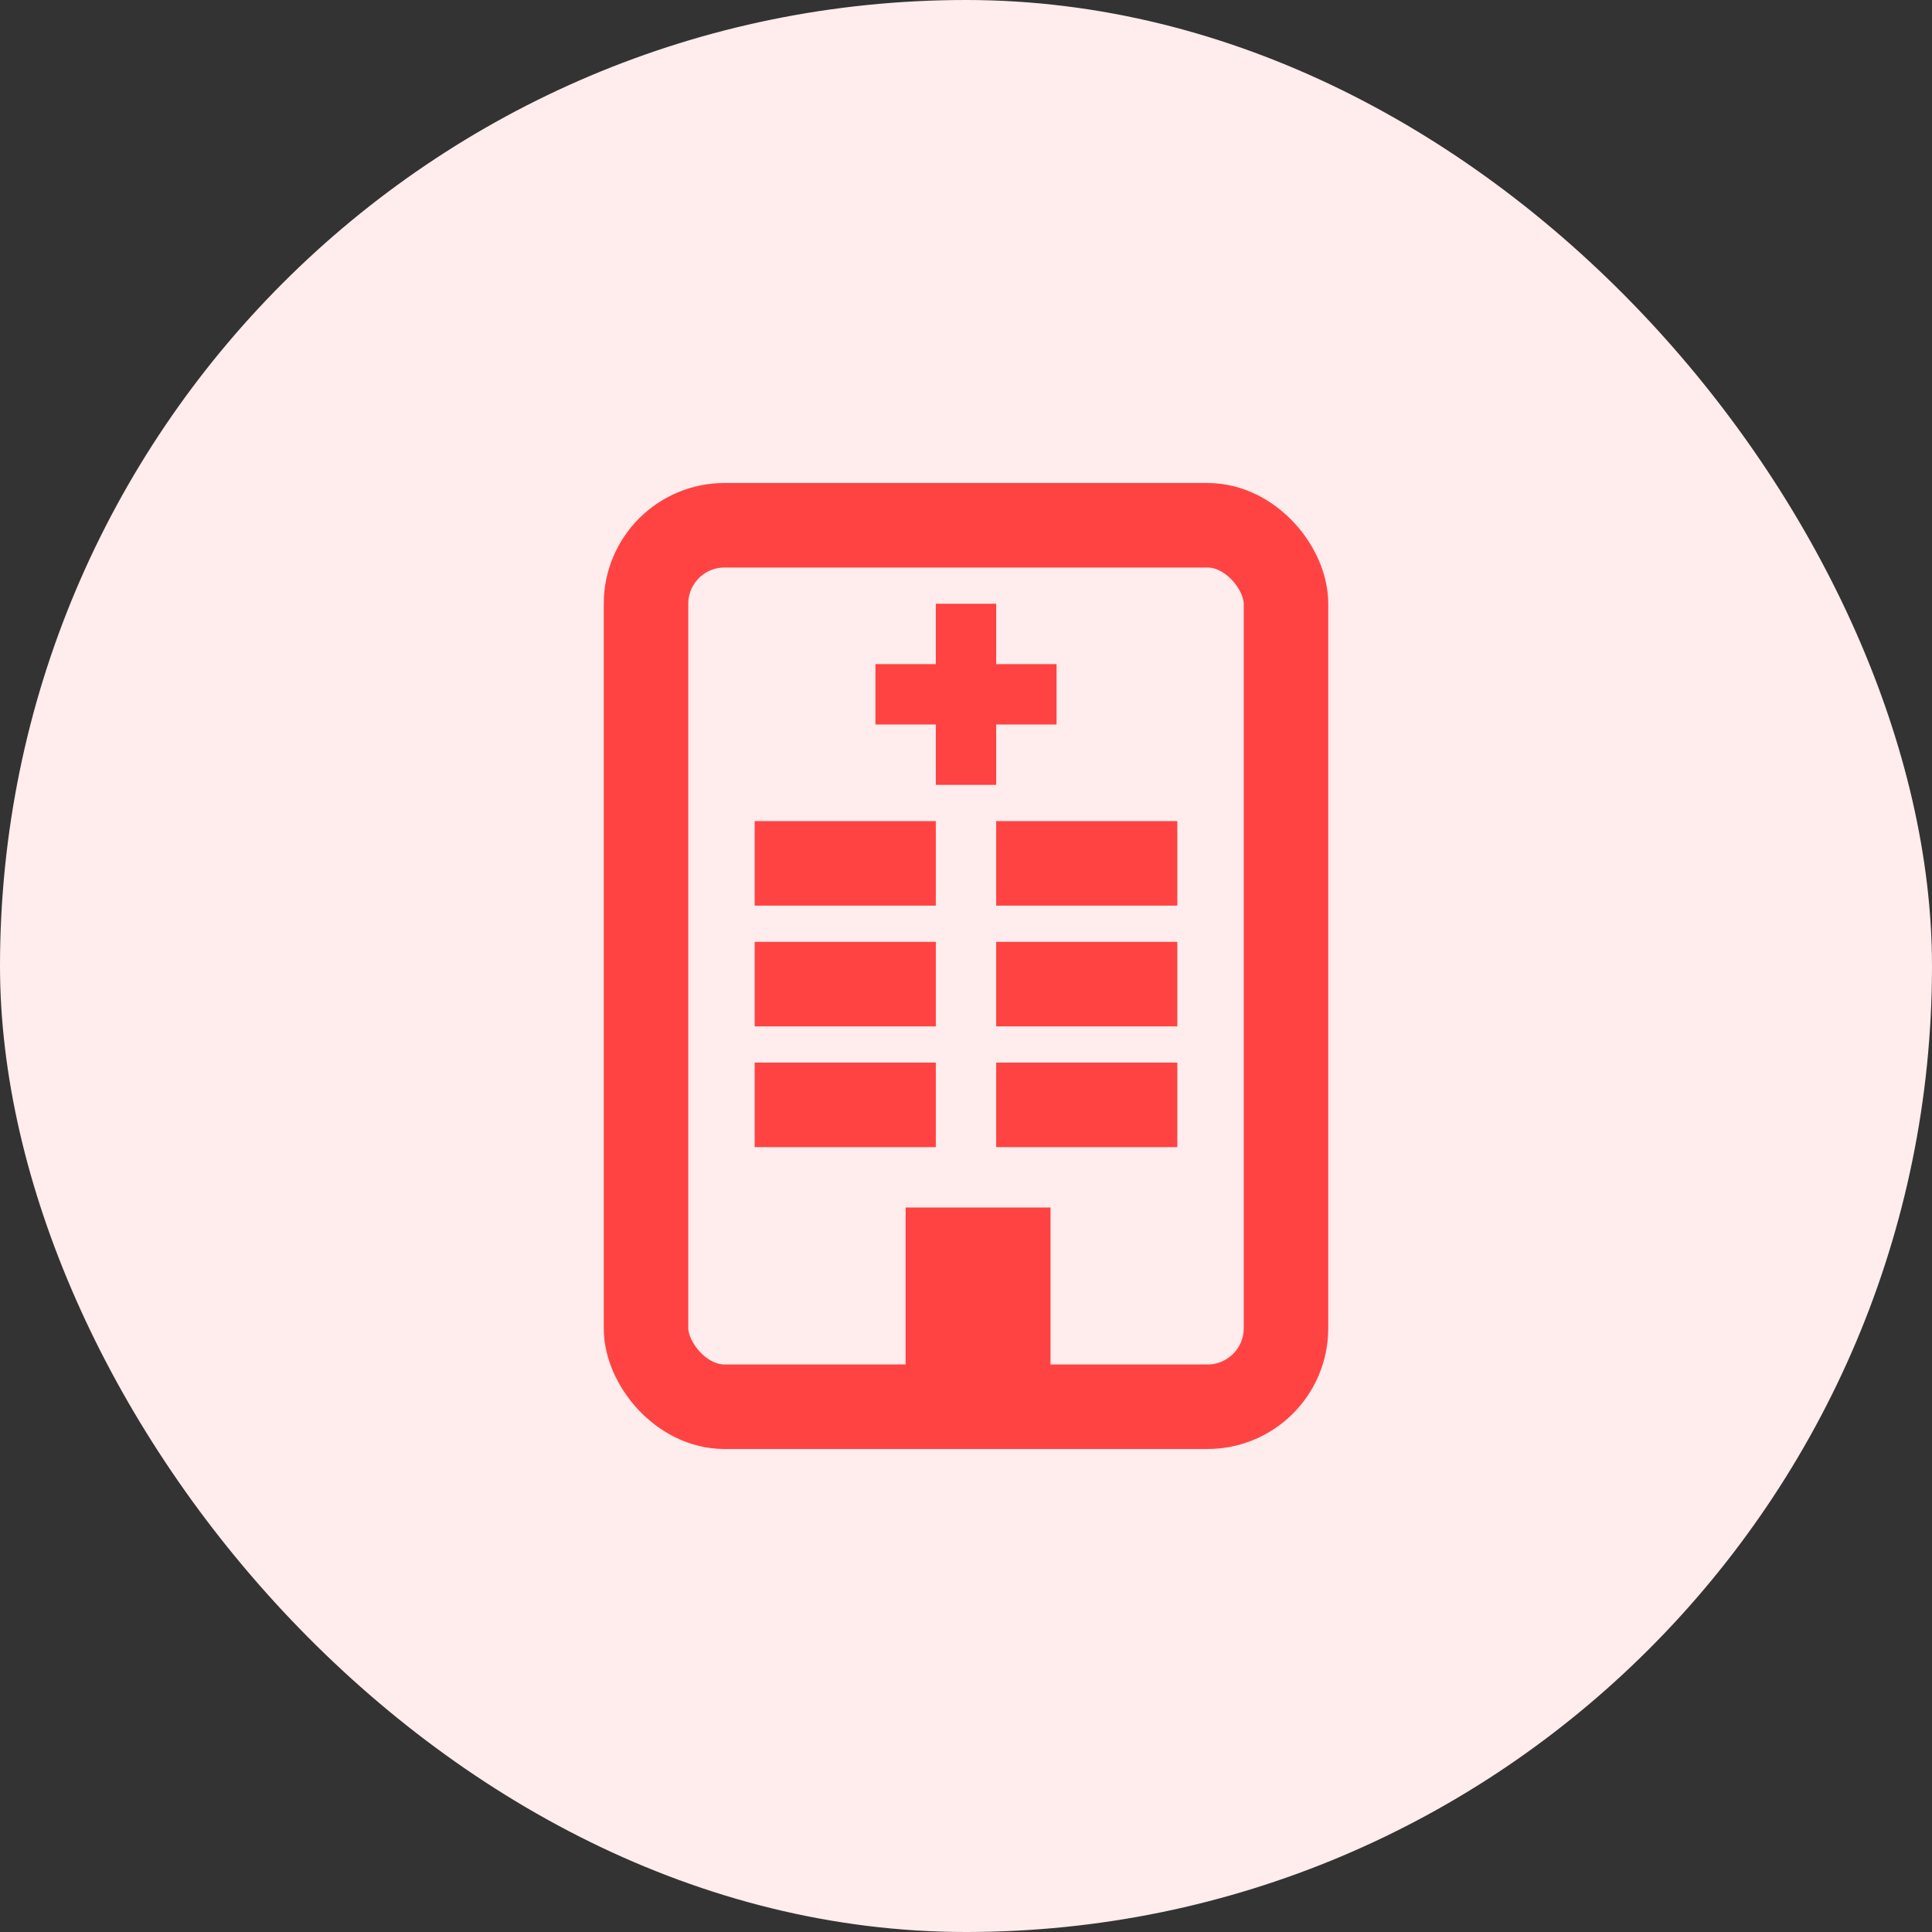 <svg width="32" height="32" viewBox="0 0 32 32" fill="none" xmlns="http://www.w3.org/2000/svg">
<rect x="0" y="0" width="32" height="32" fill="#333333" stroke="none"/>
<rect width="32" height="32" rx="16" fill="#FFECEC"/>
<rect x="10.7" y="8.7" width="10.6" height="14.6" rx="1.3" stroke="#FF4343" stroke-width="1.4"/>
<line x1="12.5" y1="14.3" x2="15.5" y2="14.3" stroke="#FF4343" stroke-width="1.4"/>
<line x1="12.5" y1="16.3" x2="15.5" y2="16.3" stroke="#FF4343" stroke-width="1.4"/>
<line x1="12.5" y1="18.3" x2="15.5" y2="18.3" stroke="#FF4343" stroke-width="1.4"/>
<line x1="16.5" y1="14.3" x2="19.5" y2="14.3" stroke="#FF4343" stroke-width="1.4"/>
<line x1="16.5" y1="16.3" x2="19.5" y2="16.3" stroke="#FF4343" stroke-width="1.4"/>
<line x1="16.5" y1="18.3" x2="19.5" y2="18.3" stroke="#FF4343" stroke-width="1.4"/>
<line x1="16.2" y1="20" x2="16.2" y2="24" stroke="#FF4343" stroke-width="2.4"/>
<line x1="16" y1="10" x2="16" y2="13" stroke="#FF4343"/>
<line x1="17.5" y1="11.5" x2="14.5" y2="11.5" stroke="#FF4343"/>
</svg>
